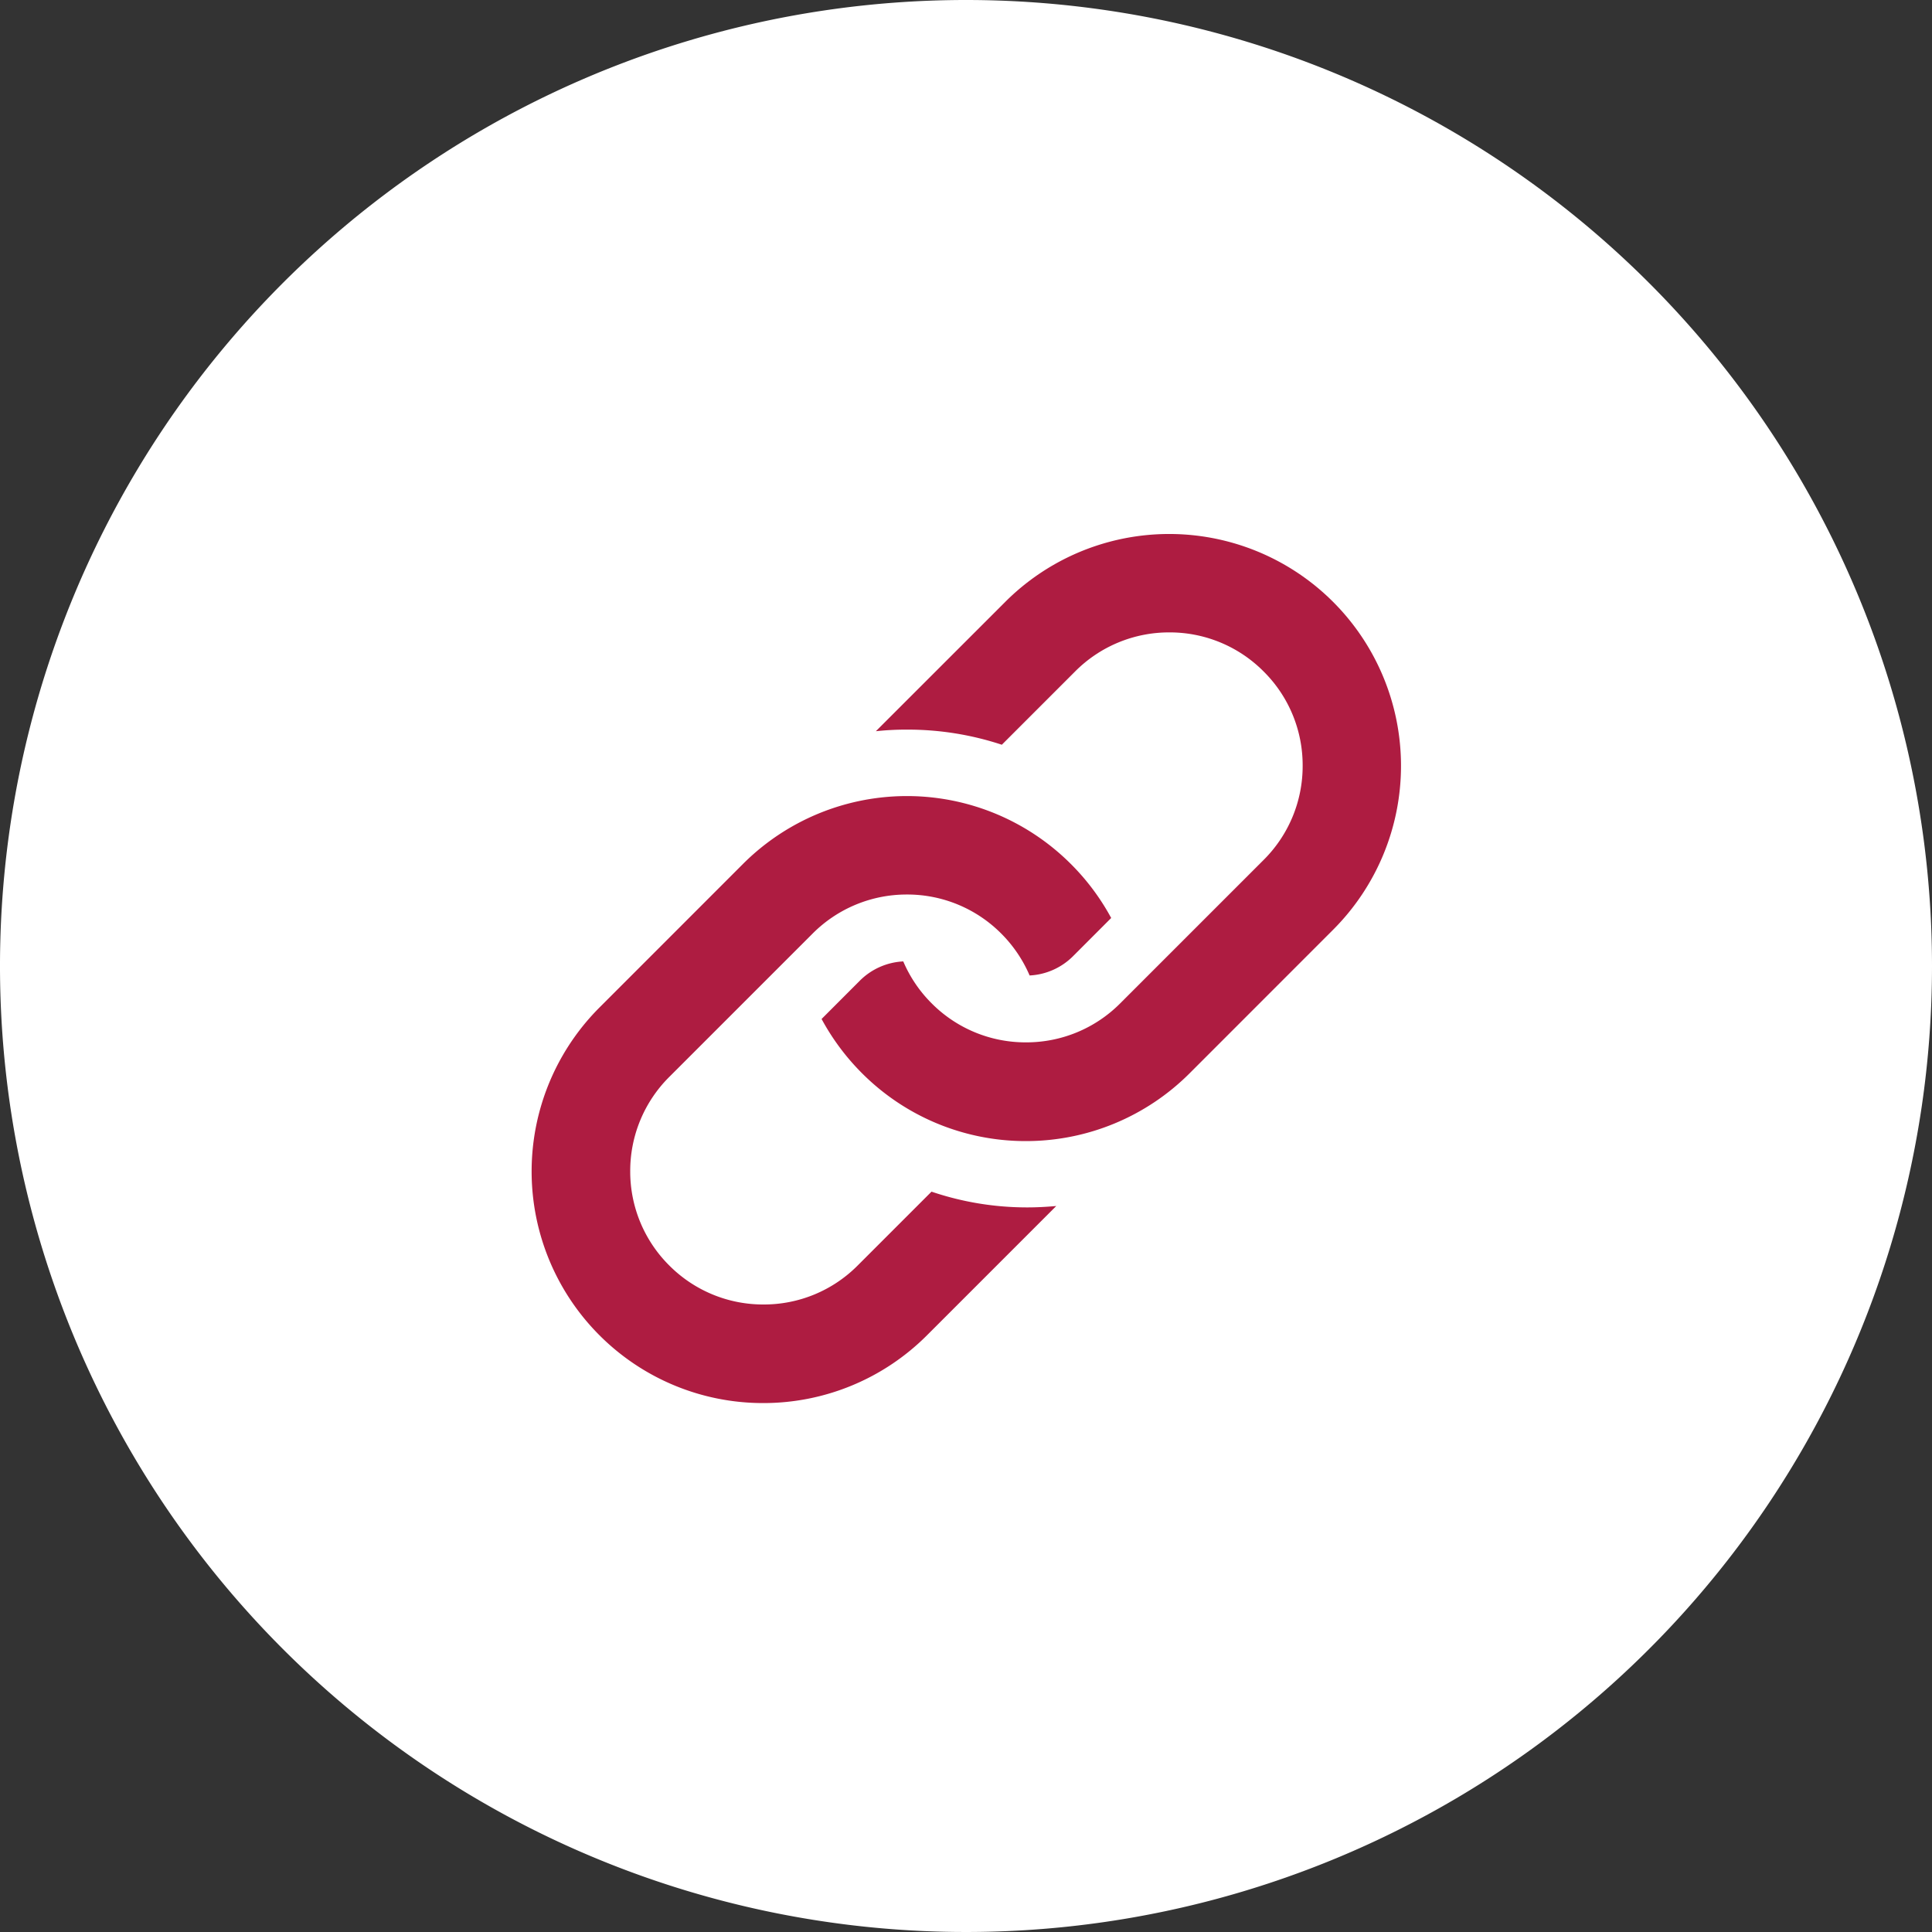 <svg id="ic_copy_link" xmlns="http://www.w3.org/2000/svg" width="40" height="40" viewBox="0 0 40 40">
  <rect x="0" y="0" width="40" height="40" fill="#333333" stroke="none"/>
  <path id="Path_84" data-name="Path 84" d="M20,0A20,20,0,1,0,40,20,20,20,0,0,0,20,0Z" fill="#fff"/>
  <path id="Union_1" data-name="Union 1" d="M-182.593-207.459a4.8,4.8,0,0,1,0-6.789l2.969-2.97a4.8,4.8,0,0,1,6.789,0A4.806,4.806,0,0,1-172-216.1l-.789.79a1.367,1.367,0,0,1-.9.4,2.765,2.765,0,0,0-.589-.869,2.743,2.743,0,0,0-1.951-.807,2.746,2.746,0,0,0-1.951.807l-2.97,2.97a2.745,2.745,0,0,0-.808,1.952,2.741,2.741,0,0,0,.808,1.951,2.739,2.739,0,0,0,1.951.808,2.736,2.736,0,0,0,1.951-.808l1.528-1.528a6.166,6.166,0,0,0,1.983.326h0c.2,0,.4-.011.6-.029l-2.674,2.674a4.783,4.783,0,0,1-3.393,1.406A4.783,4.783,0,0,1-182.593-207.459Zm5.43-5.431a4.846,4.846,0,0,1-.833-1.119l.791-.792a1.367,1.367,0,0,1,.9-.4,2.742,2.742,0,0,0,.588.868,2.74,2.74,0,0,0,1.952.808,2.74,2.74,0,0,0,1.952-.808l2.969-2.969a2.738,2.738,0,0,0,.808-1.951,2.733,2.733,0,0,0-.808-1.951,2.739,2.739,0,0,0-1.951-.809,2.741,2.741,0,0,0-1.952.809l-1.517,1.517A6.215,6.215,0,0,0-176.23-220a5.861,5.861,0,0,0-.642.033l2.678-2.677a4.8,4.8,0,0,1,6.789,0,4.8,4.8,0,0,1,0,6.787l-2.97,2.971a4.789,4.789,0,0,1-3.4,1.405A4.784,4.784,0,0,1-177.163-212.89Z" transform="translate(195.006 235.106)" fill="#ae1c41"/>
</svg>
